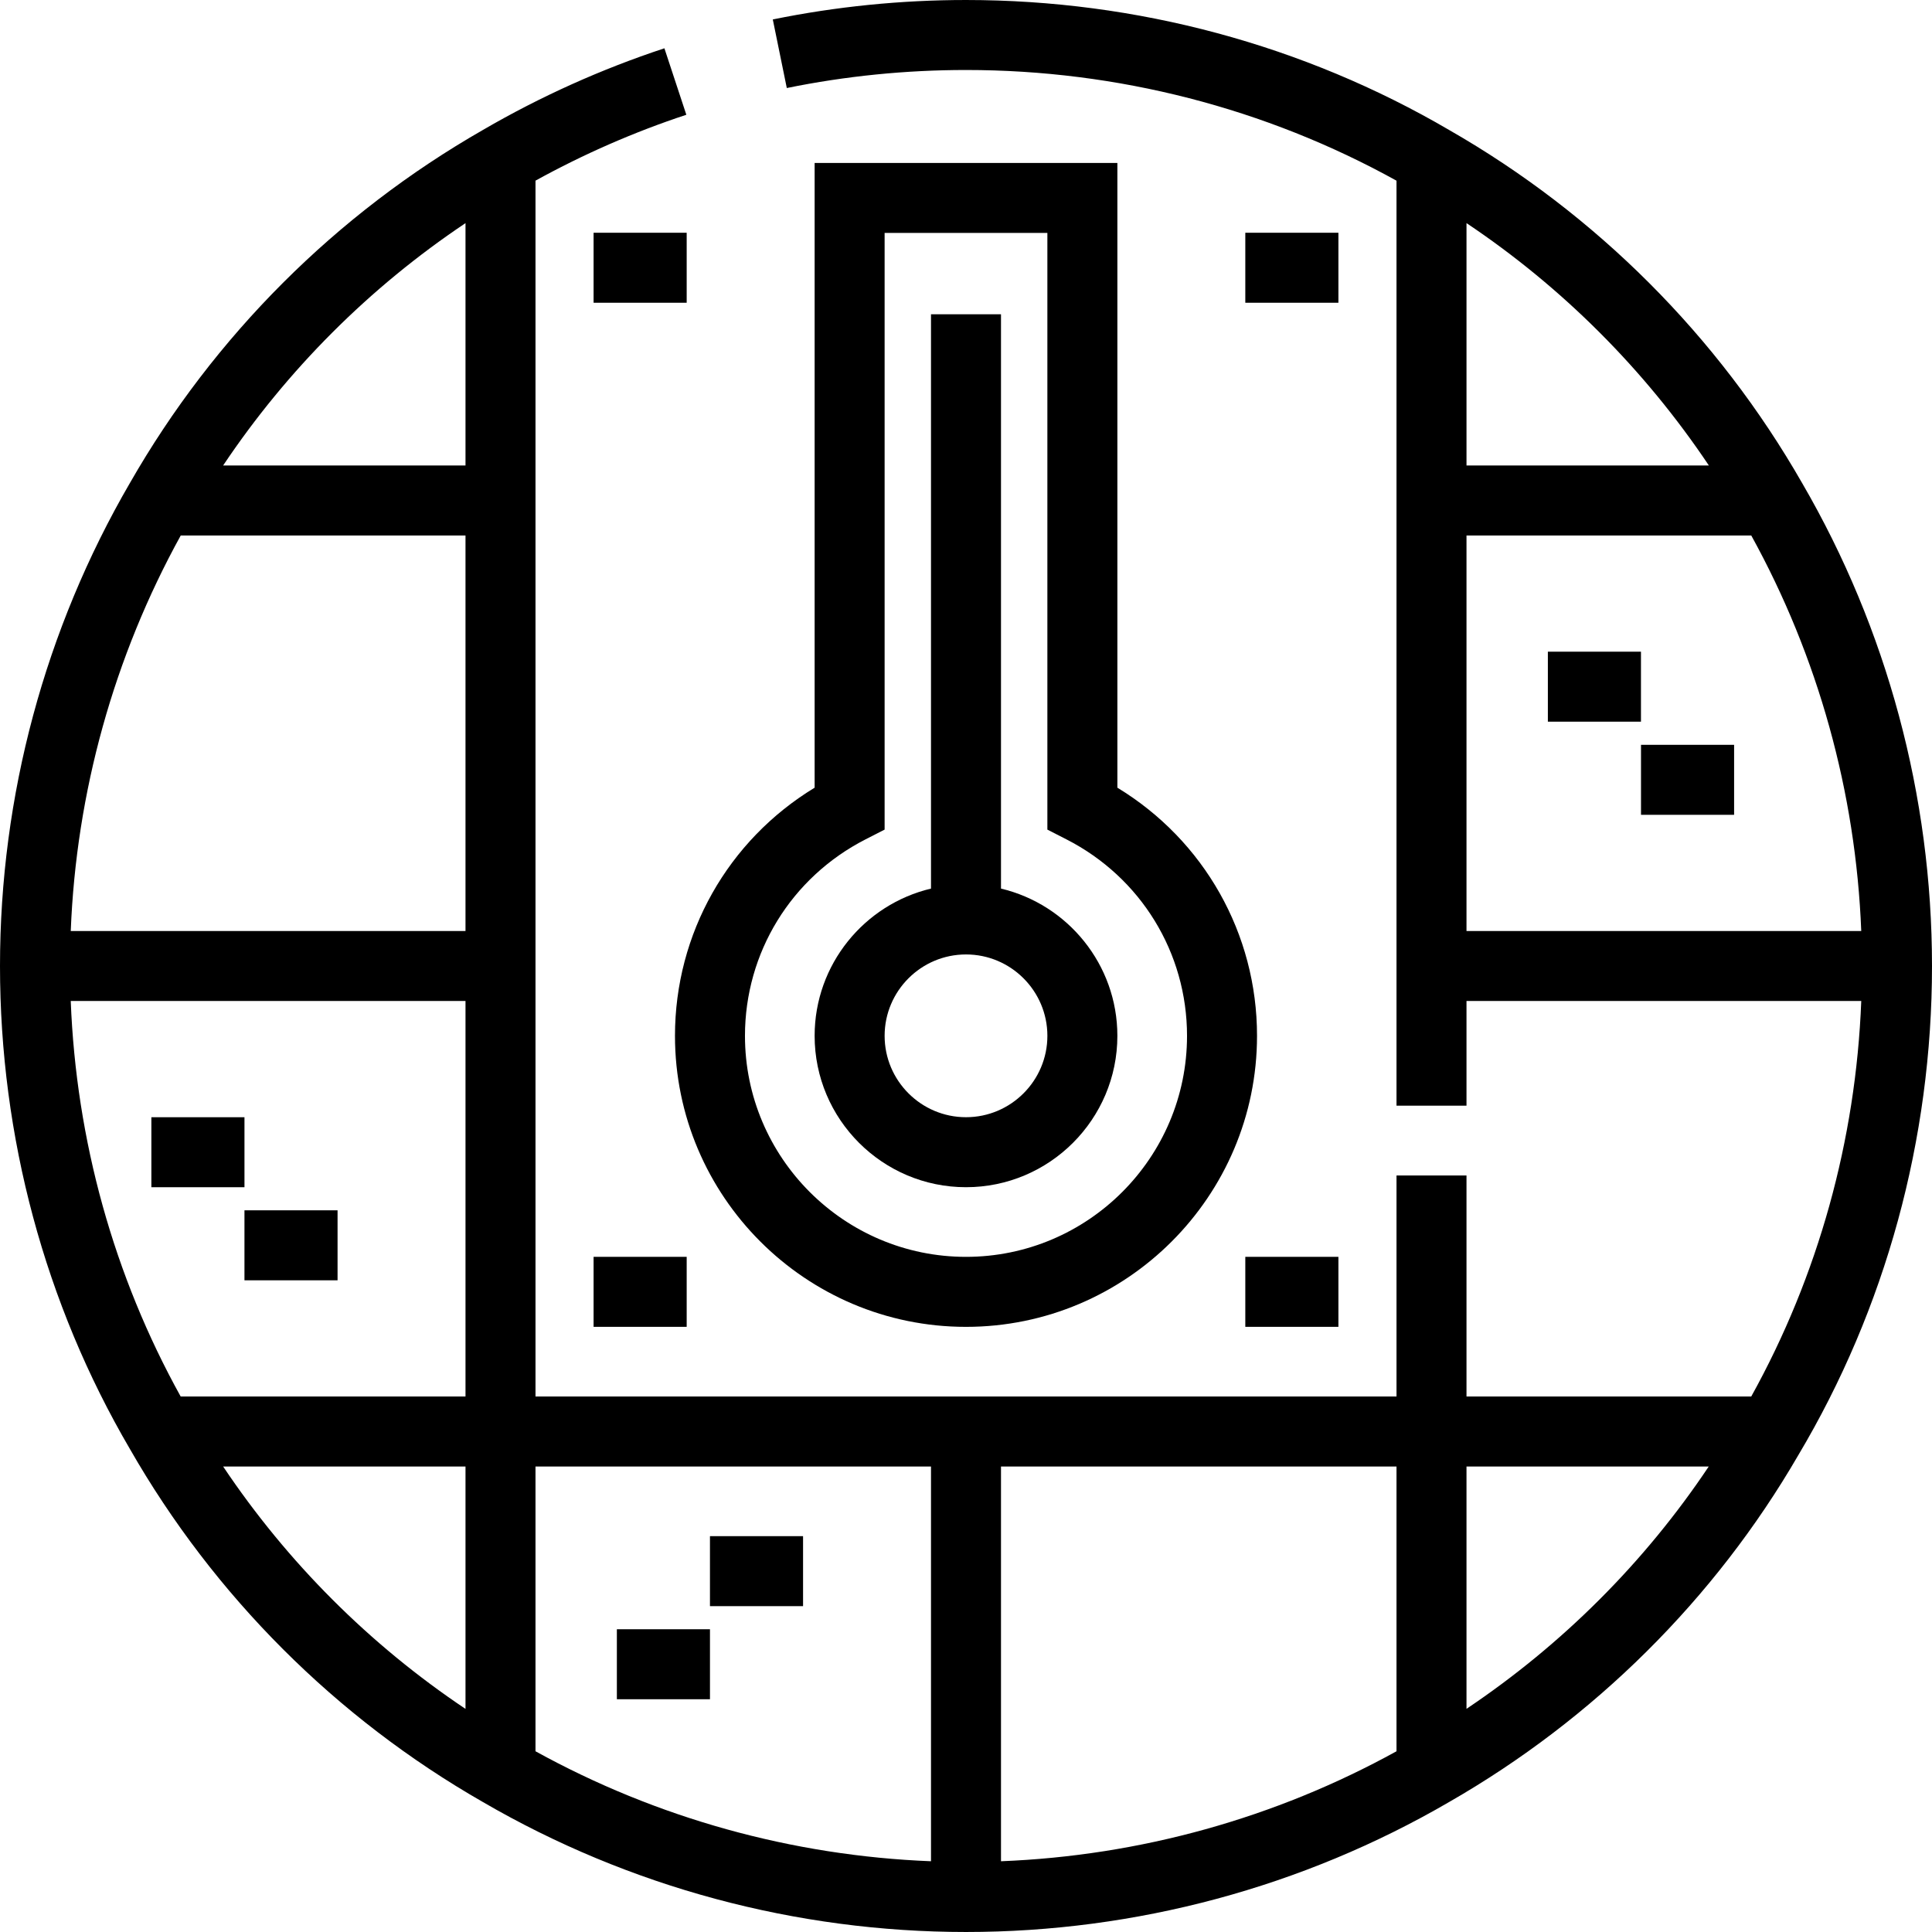 <?xml version="1.0" encoding="iso-8859-1"?>
<!-- Generator: Adobe Illustrator 19.0.0, SVG Export Plug-In . SVG Version: 6.00 Build 0)  -->
<svg version="1.1" id="Layer_1" xmlns="http://www.w3.org/2000/svg" xmlns:xlink="http://www.w3.org/1999/xlink" x="0px" y="0px"
	 viewBox="0 0 512 512" style="enable-background:new 0 0 512 512;" xml:space="preserve">
<g>
	<g>
		<path d="M477.591,128.031c-22.296-38.952-54.668-71.326-93.544-93.576C345.52,11.915,301.241,0.001,255.999,0.001
			c-17.223,0-34.45,1.734-51.2,5.154l3.711,18.173c15.532-3.171,31.509-4.778,47.489-4.778c40.143,0,79.438,10.13,114.089,29.334
			v245.13h18.549v-27.739h104.615c-1.434,36.908-11.405,72.813-29.154,104.814h-75.461v-58.577h-18.549v58.577H141.912V47.874
			c12.753-7.037,26.174-12.908,39.973-17.462l-5.812-17.614c-16.693,5.508-32.875,12.79-48.041,21.612
			c-38.953,22.294-71.325,54.667-93.587,93.564C11.91,166.714,0,210.985,0,256c0,45.24,11.914,89.519,34.411,127.969
			c22.293,38.953,54.667,71.325,93.564,93.589c38.74,22.532,83.01,34.441,128.026,34.441c45.017,0,89.286-11.91,127.976-34.413
			c38.449-22.043,70.469-53.843,92.545-91.872C499.732,346.769,512,301.914,512,256C512,210.985,500.09,166.714,477.591,128.031z
			 M388.638,59.128c25.38,16.991,47.217,38.826,64.232,64.236h-64.232V59.128z M388.637,246.727V141.913h75.468
			c17.712,32.101,27.704,68.051,29.145,104.814H388.637z M123.363,452.873c-25.377-16.988-47.213-38.823-64.231-64.236h64.231
			V452.873z M123.363,370.089H47.882c-17.709-31.931-27.7-67.882-29.134-104.814h104.615V370.089z M123.363,246.727H18.75
			c1.441-36.745,11.426-72.682,29.146-104.814h75.466V246.727z M123.363,123.364H59.127c16.991-25.381,38.828-47.219,64.236-64.232
			V123.364z M246.725,493.25c-36.744-1.441-72.68-11.426-104.814-29.146v-75.466h104.814V493.25z M370.088,464.105
			c-32.101,17.712-68.051,27.704-104.814,29.145V388.638h104.814V464.105z M388.637,452.856v-64.218h64.197
			C435.912,413.965,414.073,435.807,388.637,452.856z"/>
	</g>
</g>
<g>
	<g>
		<path d="M296.117,208.745V43.179h-80.231v165.567c-22.967,13.956-37.009,38.657-37.009,65.762
			c0,42.526,34.597,77.123,77.123,77.123c42.526,0,77.125-34.597,77.125-77.123C333.125,247.403,319.084,222.701,296.117,208.745z
			 M255.999,333.08c-32.298,0-58.575-26.276-58.575-58.575c0-22.038,12.245-41.99,31.956-52.067l5.053-2.583V61.727h43.132v158.128
			l5.053,2.583c19.712,10.077,31.957,30.028,31.957,52.066C314.575,306.804,288.298,333.08,255.999,333.08z"/>
	</g>
</g>
<g>
	<g>
		<path d="M265.274,235.484V83.292h-18.549v152.192c-17.661,4.198-30.84,20.095-30.84,39.022c0,22.119,17.996,40.115,40.115,40.115
			c22.12,0,40.115-17.996,40.115-40.115C296.114,255.578,282.935,239.682,265.274,235.484z M256.001,296.072
			c-11.891,0-21.566-9.675-21.566-21.566c0-11.892,9.675-21.566,21.566-21.566c11.891-0.001,21.566,9.674,21.566,21.566
			C277.567,286.397,267.892,296.072,256.001,296.072z"/>
	</g>
</g>
<g>
	<g>
		<rect x="64.785" y="320.746" width="24.672" height="18.549"/>
	</g>
</g>
<g>
	<g>
		<rect x="40.115" y="296.077" width="24.672" height="18.549"/>
	</g>
</g>
<g>
	<g>
		<rect x="163.477" y="431.767" width="24.672" height="18.549"/>
	</g>
</g>
<g>
	<g>
		<rect x="188.147" y="407.097" width="24.672" height="18.549"/>
	</g>
</g>
<g>
	<g>
		<rect x="410.201" y="172.702" width="24.672" height="18.549"/>
	</g>
</g>
<g>
	<g>
		<rect x="434.883" y="197.385" width="24.672" height="18.549"/>
	</g>
</g>
<g>
	<g>
		<rect x="157.306" y="61.682" width="24.672" height="18.549"/>
	</g>
</g>
<g>
	<g>
		<rect x="330.02" y="61.682" width="24.672" height="18.549"/>
	</g>
</g>
<g>
	<g>
		<rect x="157.306" y="333.075" width="24.672" height="18.549"/>
	</g>
</g>
<g>
	<g>
		<rect x="330.02" y="333.075" width="24.672" height="18.549"/>
	</g>
</g>
<g>
</g>
<g>
</g>
<g>
</g>
<g>
</g>
<g>
</g>
<g>
</g>
<g>
</g>
<g>
</g>
<g>
</g>
<g>
</g>
<g>
</g>
<g>
</g>
<g>
</g>
<g>
</g>
<g>
</g>
</svg>
